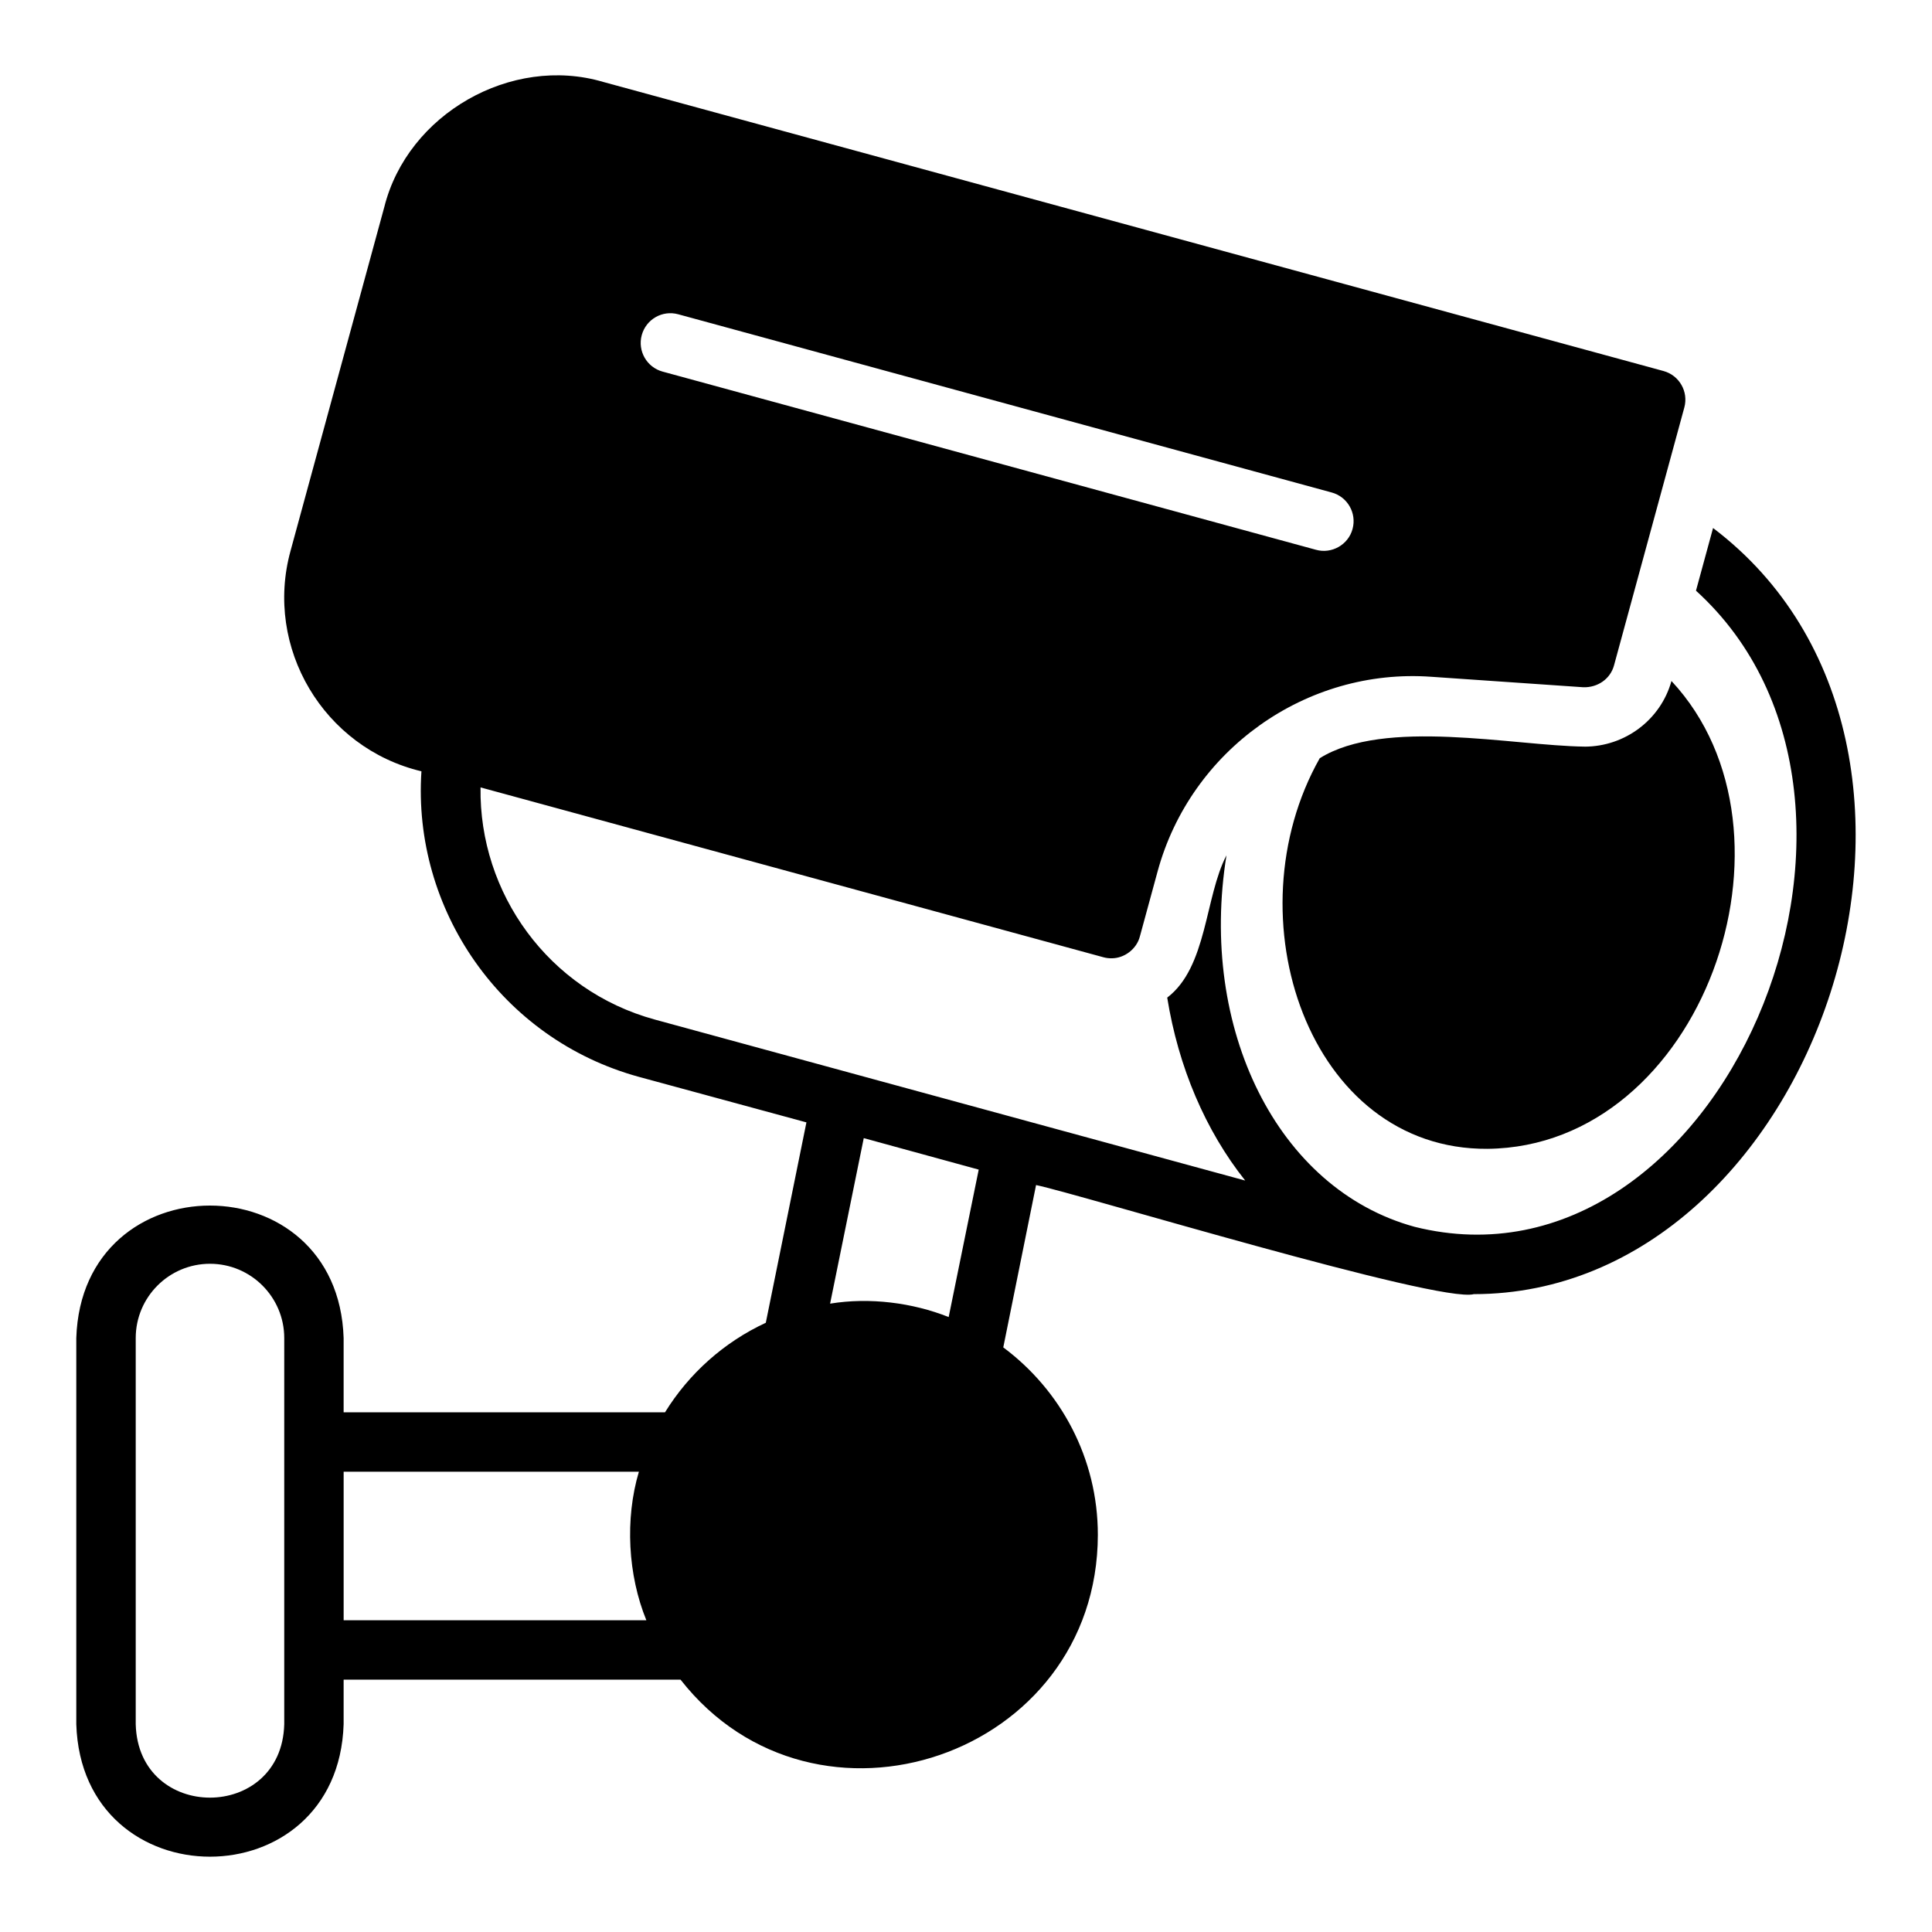 <?xml version="1.0" encoding="UTF-8"?>
<!-- Uploaded to: SVG Repo, www.svgrepo.com, Generator: SVG Repo Mixer Tools -->
<svg fill="#000000" width="800px" height="800px" version="1.1" viewBox="144 144 512 512" xmlns="http://www.w3.org/2000/svg">
 <g>
  <path d="m563.89 341.86c-19.02-0.246-52.992-7.621-70.141 3.07-23.727 41.973-2.977 103.86 44.477 103.52 56.883-0.605 86.207-83.801 48.727-123.98-2.832 10.234-12.281 17.398-23.066 17.398z"/>
  <path d="m597.98 283.93-4.527 16.609c62.285 56.582 6.269 188.72-74.523 168.59-36.512-9.957-57.309-52.66-49.898-98.465-5.769 11.047-5.059 29.59-15.707 37.715 2.977 18.457 10.133 35.215 20.668 48.48-33.445-9.102-80.027-21.816-113.12-30.844l-43.297-11.809c-28.242-7.707-46.648-33.547-46.227-61.535l165.07 45.012c0.68 0.184 1.375 0.277 2.07 0.277 3.457 0.043 6.734-2.441 7.594-5.805l4.699-17.242c8.77-32.164 39.336-53.957 72.547-51.559l40.266 2.773c3.766 0.121 7.152-2.168 8.137-5.789l18.633-68.352c1.141-4.191-1.328-8.52-5.523-9.664l-281-76.613c-24.355-7.188-51.828 8.508-57.996 33.148l-24.852 91.137c-7.051 25.684 8.812 52.25 34.691 58.41-2.426 36.508 21.078 70.996 57.707 80.996l44.32 12.043-10.766 53.102c-11.062 5.137-20.34 13.426-26.711 23.73h-85.168v-19.68c-1.48-46.801-69.363-46.82-70.848 0v102.34c1.477 46.789 69.359 46.828 70.848 0v-11.809h89.285c35.773 45.68 110.5 20.344 110.59-38.379 0-20.34-9.887-38.363-25.062-49.676l8.688-43.02c11.199 2.305 106.77 31.402 116.02 28.91 91.012-0.051 139.81-145.1 63.395-203.03zm-283.91-51.117c1.148-4.199 5.449-6.68 9.668-5.527l173.18 47.23c4.195 1.145 6.664 5.473 5.523 9.664-1.133 4.234-5.582 6.668-9.668 5.527l-173.18-47.23c-4.195-1.145-6.664-5.473-5.523-9.664zm-94.742 368.12c-0.668 25.922-38.68 25.973-39.359 0v-102.34c0-10.855 8.828-19.68 19.68-19.68 10.852 0 19.68 8.824 19.68 19.68zm15.742-27.551v-39.359h78.242c-3.727 12.555-2.914 27.379 1.98 39.359l-80.219-0.004zm160.34-80.348c-9.562-3.809-20.957-5.269-31.426-3.555l8.922-43.863 30.465 8.344-7.961 39.07z"/>
 </g>
</svg>